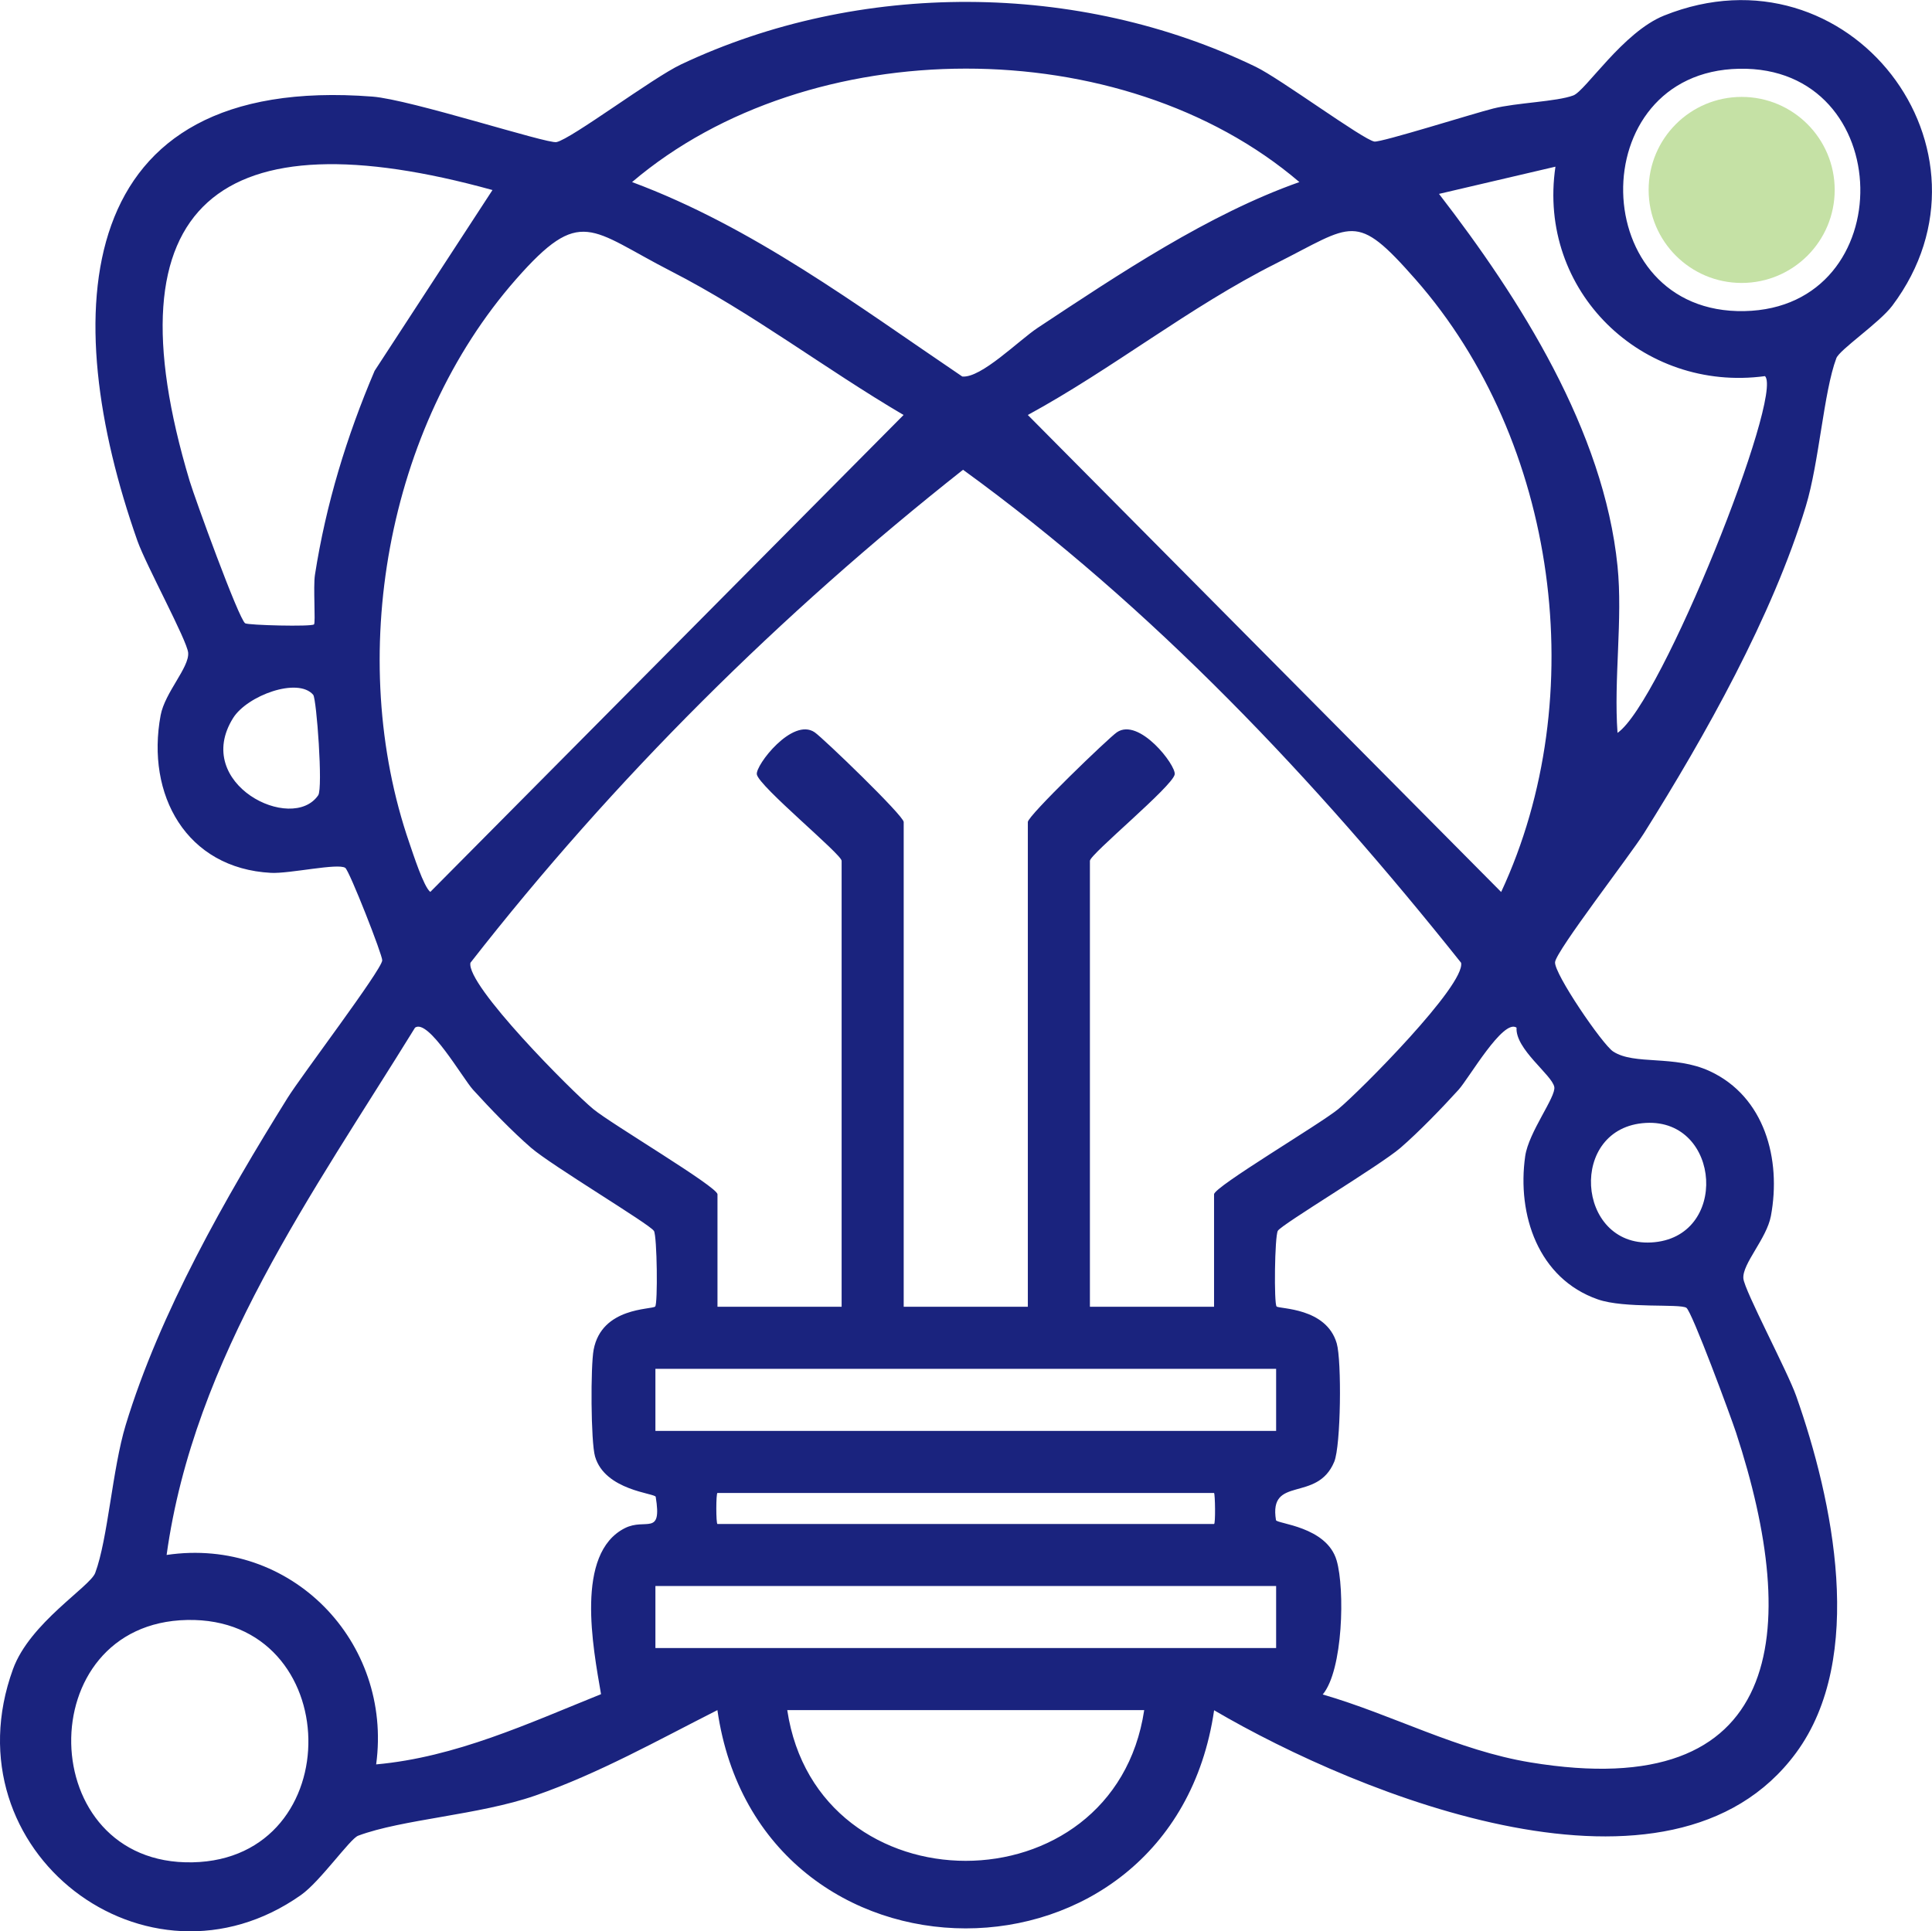 <?xml version="1.0" encoding="UTF-8"?> <svg xmlns="http://www.w3.org/2000/svg" id="Camada_2" data-name="Camada 2" viewBox="0 0 248.38 248.32"><defs><style> .cls-1 { fill: #1a237e; } .cls-2 { fill: #c5e1a5; } </style></defs><g id="Camada_1-2" data-name="Camada 1"><path class="cls-1" d="M156.09,219.88c-5.43,37.46-58.48,37.38-63.86,0-7.65,3.87-15.27,8.16-23.42,10.99-7.24,2.51-17.07,3.03-22.77,5.16-1.04.39-4.88,5.89-7.34,7.62-19.78,13.96-45.54-5.62-37.03-29.04,2.16-5.95,9.91-10.59,10.57-12.37,1.63-4.35,2.2-13.36,3.92-19.02,4.39-14.44,12.84-29.26,20.8-42.04,1.79-2.88,12.06-16.4,12.18-17.69.06-.64-4.22-11.53-4.75-11.9-.92-.65-7.14.76-9.54.64-10.92-.57-16.1-10.06-14.2-20.26.55-2.94,3.7-6.15,3.54-8.04-.13-1.58-5.41-11.25-6.52-14.38C7.4,40.41,8.91,9.42,47.88,12.42c4.91.38,22.47,6.1,23.66,5.85,1.92-.4,12.35-8.26,16.02-9.99,22.89-10.82,51.09-10.71,73.88.31,3.13,1.51,13.81,9.38,15.25,9.61.84.14,12.83-3.64,15.29-4.25,2.99-.75,8.13-.87,10.29-1.68,1.57-.59,6.38-8.15,11.67-10.27,23.82-9.55,44.31,17.35,29.34,37.3-1.66,2.21-6.79,5.66-7.2,6.76-1.63,4.36-2.2,13.36-3.92,19.02-4.3,14.16-12.93,29.5-20.8,42.04-1.77,2.82-11.3,15.13-11.44,16.59s6.08,10.58,7.47,11.49c2.75,1.79,7.84.4,12.43,2.53,7.04,3.27,9.21,11.31,7.85,18.61-.55,2.94-3.7,6.15-3.54,8.04.13,1.54,5.66,11.91,6.79,15.11,4.72,13.37,9.01,33.64-.02,45.89-16.05,21.76-56.07,5.5-74.81-5.48ZM167.05,23.41c-22.82-19.5-62.98-19.4-85.79,0,15.52,5.77,28.87,15.82,42.45,25,2.42.24,7.27-4.65,9.7-6.26,10.48-6.93,21.93-14.6,33.64-18.74ZM223.58,8.84c-20.26.4-19.71,31.57.68,31.16,20.26-.4,19.71-31.57-.68-31.16ZM63.3,24.43c-34.92-9.65-49.72,1.4-38.92,37.41.67,2.22,6.31,17.76,7.14,18.3.38.25,8.54.46,8.85.14.22-.23-.12-4.85.12-6.37,1.41-9.07,4.08-17.81,7.67-26.23l15.15-23.24ZM207.95,72.79c.69,6.79-.5,14.54,0,21.44,5.67-3.89,21.38-43.44,18.96-45.87-15.77,2.13-29.31-10.93-26.94-26.93l-14.97,3.5c10.41,13.48,21.19,30.45,22.95,47.86ZM116.17,53.36c-10.08-5.92-19.46-13.14-29.9-18.49-10.41-5.34-11.58-8.47-19.94,1.05-16.7,19.01-21.9,48.71-13.7,72.47.49,1.42,1.84,5.64,2.69,6.29l60.85-61.33ZM132.14,53.36l60.85,61.33c11.68-25.08,7.29-57.95-11.01-78.77-7.75-8.82-7.98-7.05-17.95-2.04-11.14,5.6-20.98,13.54-31.9,19.48ZM156.08,168.02v-14.46c0-.97,13.65-9.04,15.97-10.96,2.76-2.28,16.36-15.95,15.79-18.81-18.73-23.51-39.65-45.69-64.03-63.39-23.52,18.58-44.87,39.74-63.33,63.39-.58,2.86,13.03,16.53,15.79,18.81,2.32,1.92,15.97,9.99,15.97,10.96v14.46h15.96v-57.34c0-.84-10.63-9.57-10.9-11.11-.2-1.17,4.59-7.37,7.44-5.41,1.1.76,11.44,10.72,11.44,11.53v62.33h15.96v-62.33c0-.81,10.34-10.77,11.44-11.53,2.85-1.96,7.64,4.24,7.44,5.41-.27,1.54-10.9,10.27-10.9,11.11v57.34h15.96ZM40.27,89.34c-1.97-2.31-8.49.09-10.3,2.98-5.29,8.46,7.58,14.86,10.94,9.93.63-.93-.22-12.41-.64-12.9ZM84.05,158.25c-.48-.82-13.12-8.38-15.76-10.66-2.4-2.07-5.33-5.11-7.48-7.48-1.33-1.47-5.73-9.18-7.45-7.98-13.09,21.22-28.41,42.35-31.94,67.8,16.01-2.37,29.07,11.17,26.94,26.93,10.21-.92,19.57-5.27,28.91-9.03-1.03-6-3.38-18.1,3.07-21.35,2.68-1.35,4.8,1.11,3.96-4.02-.08-.48-6.52-.79-7.8-5.19-.55-1.9-.58-11.64-.18-13.73,1.04-5.5,7.46-5.13,7.91-5.55.35-.34.25-9.03-.16-9.73ZM194.97,132.13c-1.72-1.19-6.12,6.51-7.45,7.98-2.15,2.37-5.09,5.41-7.48,7.48-2.65,2.28-15.28,9.84-15.76,10.66-.41.69-.51,9.39-.16,9.73s6.38.11,7.73,4.74c.65,2.23.54,13.16-.32,15.23-2.21,5.31-8.44,1.7-7.49,7.5.08.48,6.52.79,7.8,5.19,1.07,3.68.83,14.11-1.79,17.23,8.98,2.6,17.33,7.19,26.69,8.73,32.71,5.4,34.86-16.71,26.45-42.4-.67-2.04-5.67-15.58-6.39-16.05-.85-.55-7.95.12-11.38-1.08-7.66-2.67-10.41-10.88-9.34-18.41.44-3.1,3.99-7.65,3.74-8.91-.3-1.55-5.04-4.86-4.85-7.62ZM211.6,144.38c-10.04.55-8.99,15.9.69,15.37,10.04-.55,8.99-15.9-.69-15.37ZM164.06,176h-79.8v7.98h79.8v-7.98ZM156.08,191.96h-63.84c-.2,0-.2,3.99,0,3.99h63.84c.2,0,.14-3.85,0-3.99ZM164.06,203.92h-79.8v7.98h79.8v-7.98ZM24.06,208.29c-20.26.4-19.71,31.57.68,31.16,20.26-.4,19.71-31.57-.68-31.16ZM147.1,219.88h-45.89c3.88,25.84,42.01,25.84,45.89,0Z"></path><circle class="cls-2" cx="223.91" cy="24.42" r="11.96"></circle></g></svg> 